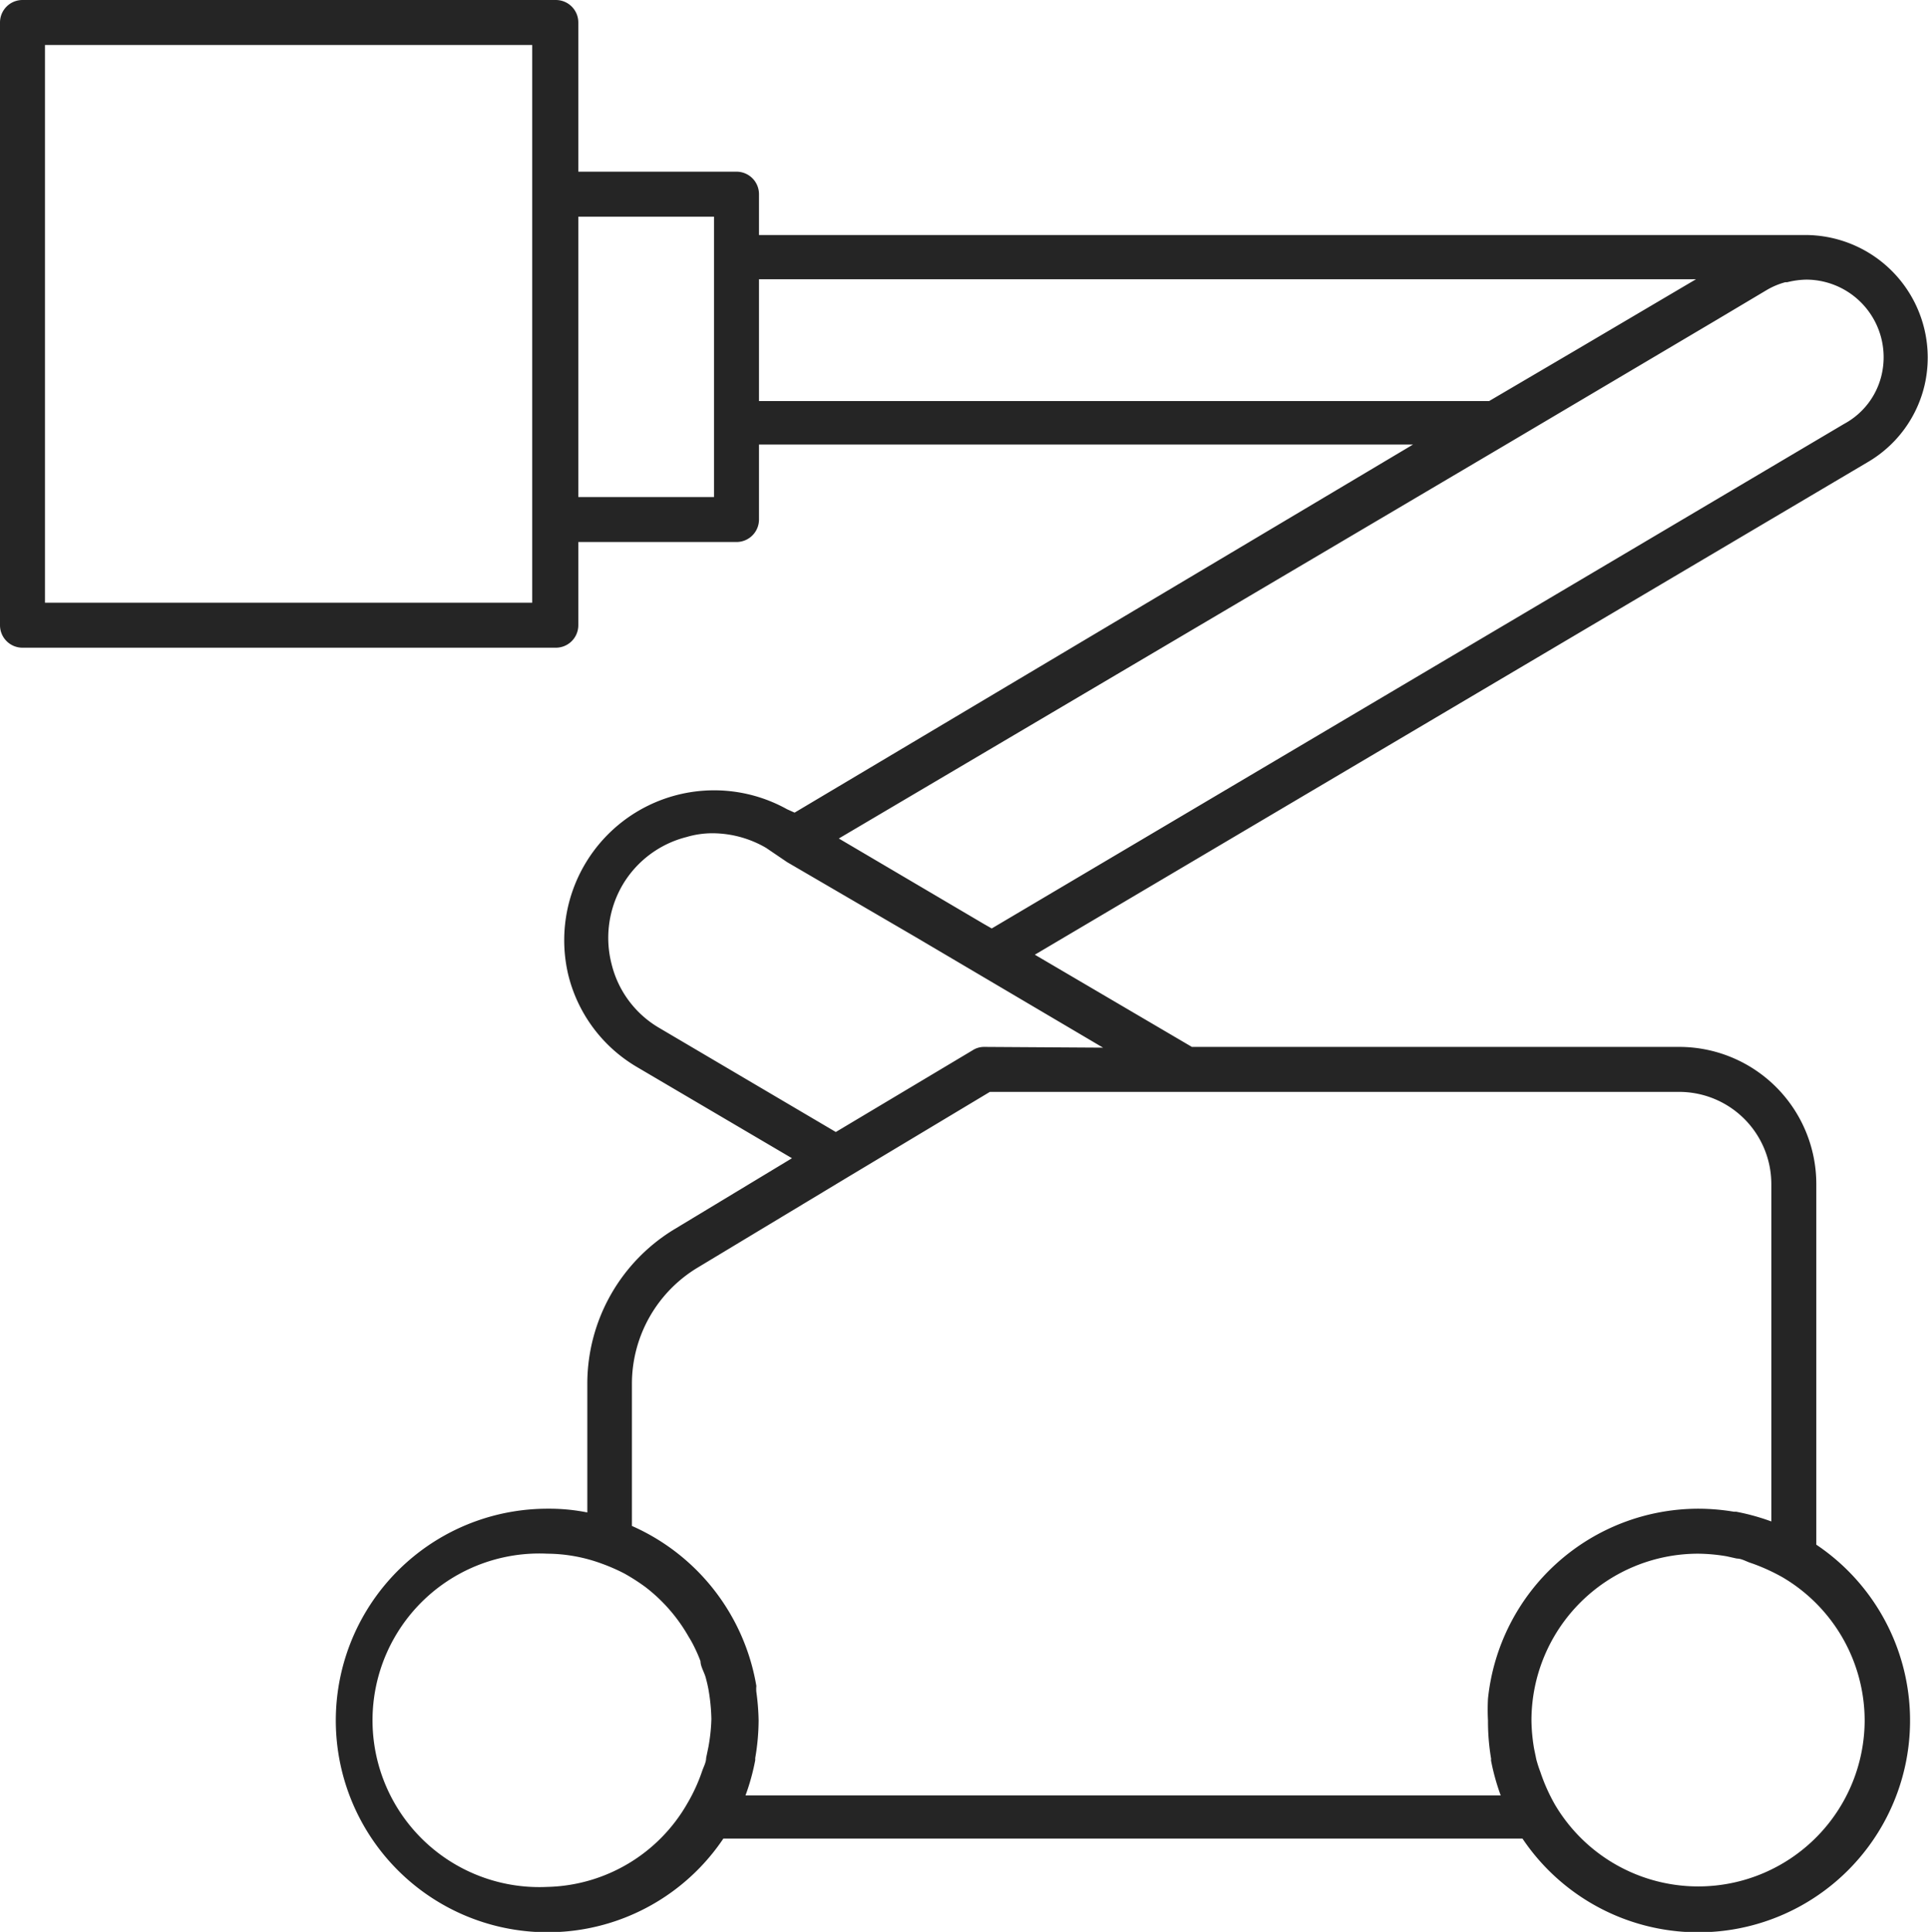 <?xml version="1.0" encoding="UTF-8"?> <svg xmlns="http://www.w3.org/2000/svg" viewBox="0 0 51.44 51.54"><defs><style>.cls-1{fill:#252525;}</style></defs><g id="Livello_2" data-name="Livello 2"><g id="Livello_1-2" data-name="Livello 1"><path class="cls-1" d="M49.83,12.33a3.23,3.23,0,0,0,1.52-2.06,3.27,3.27,0,0,0-3.22-4H20.25V5.18a.6.6,0,0,0-.6-.6H15.43V.6a.6.6,0,0,0-.6-.6H.6A.6.6,0,0,0,0,.6V16.68a.6.6,0,0,0,.6.6H14.83a.6.6,0,0,0,.6-.6V14.46h4.22a.6.6,0,0,0,.6-.6v-2H37.7L21.2,21.68,21,21.59A4,4,0,0,0,15.16,26,3.94,3.94,0,0,0,17,28.47l4.13,2.43L18,32.79a4.82,4.82,0,0,0-2.33,4.12v3.44a5.19,5.19,0,0,0-1.05-.1,5.65,5.65,0,1,0,4.68,8.8H40.62a5.65,5.65,0,1,0,7.84-7.84V31.59a3.66,3.66,0,0,0-3.66-3.66h-13l-4.19-2.46ZM14.24,16.08H1.2V1.2h13V16.08Zm4.81-2.82H15.43V5.78h3.62v7.48Zm1.2-2.56V7.45h25L42.13,9.29l-2.4,1.41Zm20,1.12h0l5.54-3.28,1.36-.81a2,2,0,0,1,.48-.2h.05a2.25,2.25,0,0,1,.52-.07h0a2.07,2.07,0,0,1,2,2.55,2,2,0,0,1-1,1.3L26.46,24.77l-.21-.12-3.87-2.28ZM14.6,50.34a4.45,4.45,0,1,1,0-8.89,4.28,4.28,0,0,1,1.44.26h0a5,5,0,0,1,.62.27l0,0a5.35,5.35,0,0,1,.56.36l0,0a4.41,4.41,0,0,1,1.15,1.32,3.07,3.07,0,0,1,.17.31,3.68,3.68,0,0,1,.15.35c0,.14.1.29.14.44s.05.2.07.3a5.16,5.16,0,0,1,.08.8,4.78,4.78,0,0,1-.08.75l-.06.29c0,.12-.07.24-.11.36a4.59,4.59,0,0,1-.39.85h0A4.42,4.42,0,0,1,14.6,50.34ZM49.75,45.9a4.44,4.44,0,0,1-8.26,2.25h0a4.83,4.83,0,0,1-.39-.87,3.38,3.38,0,0,1-.11-.34l-.06-.29a4.76,4.76,0,0,1-.07-.75,4.45,4.45,0,0,1,4.45-4.45,4.77,4.77,0,0,1,.76.07l.27.06c.13,0,.25.08.38.12a5.19,5.19,0,0,1,.84.38h0A4.44,4.44,0,0,1,49.75,45.9ZM47.26,31.59v9a5.93,5.93,0,0,0-.94-.26h-.06a5.86,5.86,0,0,0-.94-.08h0a5.65,5.65,0,0,0-5.62,5.07,5.49,5.49,0,0,0,0,.58,6,6,0,0,0,.08,1,.13.13,0,0,1,0,.06,5.93,5.93,0,0,0,.26.94H19.89a5.93,5.93,0,0,0,.26-.94s0,0,0-.06a6,6,0,0,0,.09-1,6.32,6.32,0,0,0-.06-.76.78.78,0,0,1,0-.16,5.7,5.7,0,0,0-3.32-4.27v-3.8a3.62,3.62,0,0,1,1.75-3.09l4-2.41,3.8-2.28H44.8A2.46,2.46,0,0,1,47.26,31.59Zm-21-3.66a.56.56,0,0,0-.31.09L22.3,30.2l-4.7-2.77a2.72,2.72,0,0,1-1.28-1.7,2.8,2.8,0,0,1,.29-2.12,2.77,2.77,0,0,1,1.71-1.28,2.42,2.42,0,0,1,.7-.1,2.86,2.86,0,0,1,1.42.39L21,23h0l3.43,2,5,2.95Z"></path></g></g></svg> 